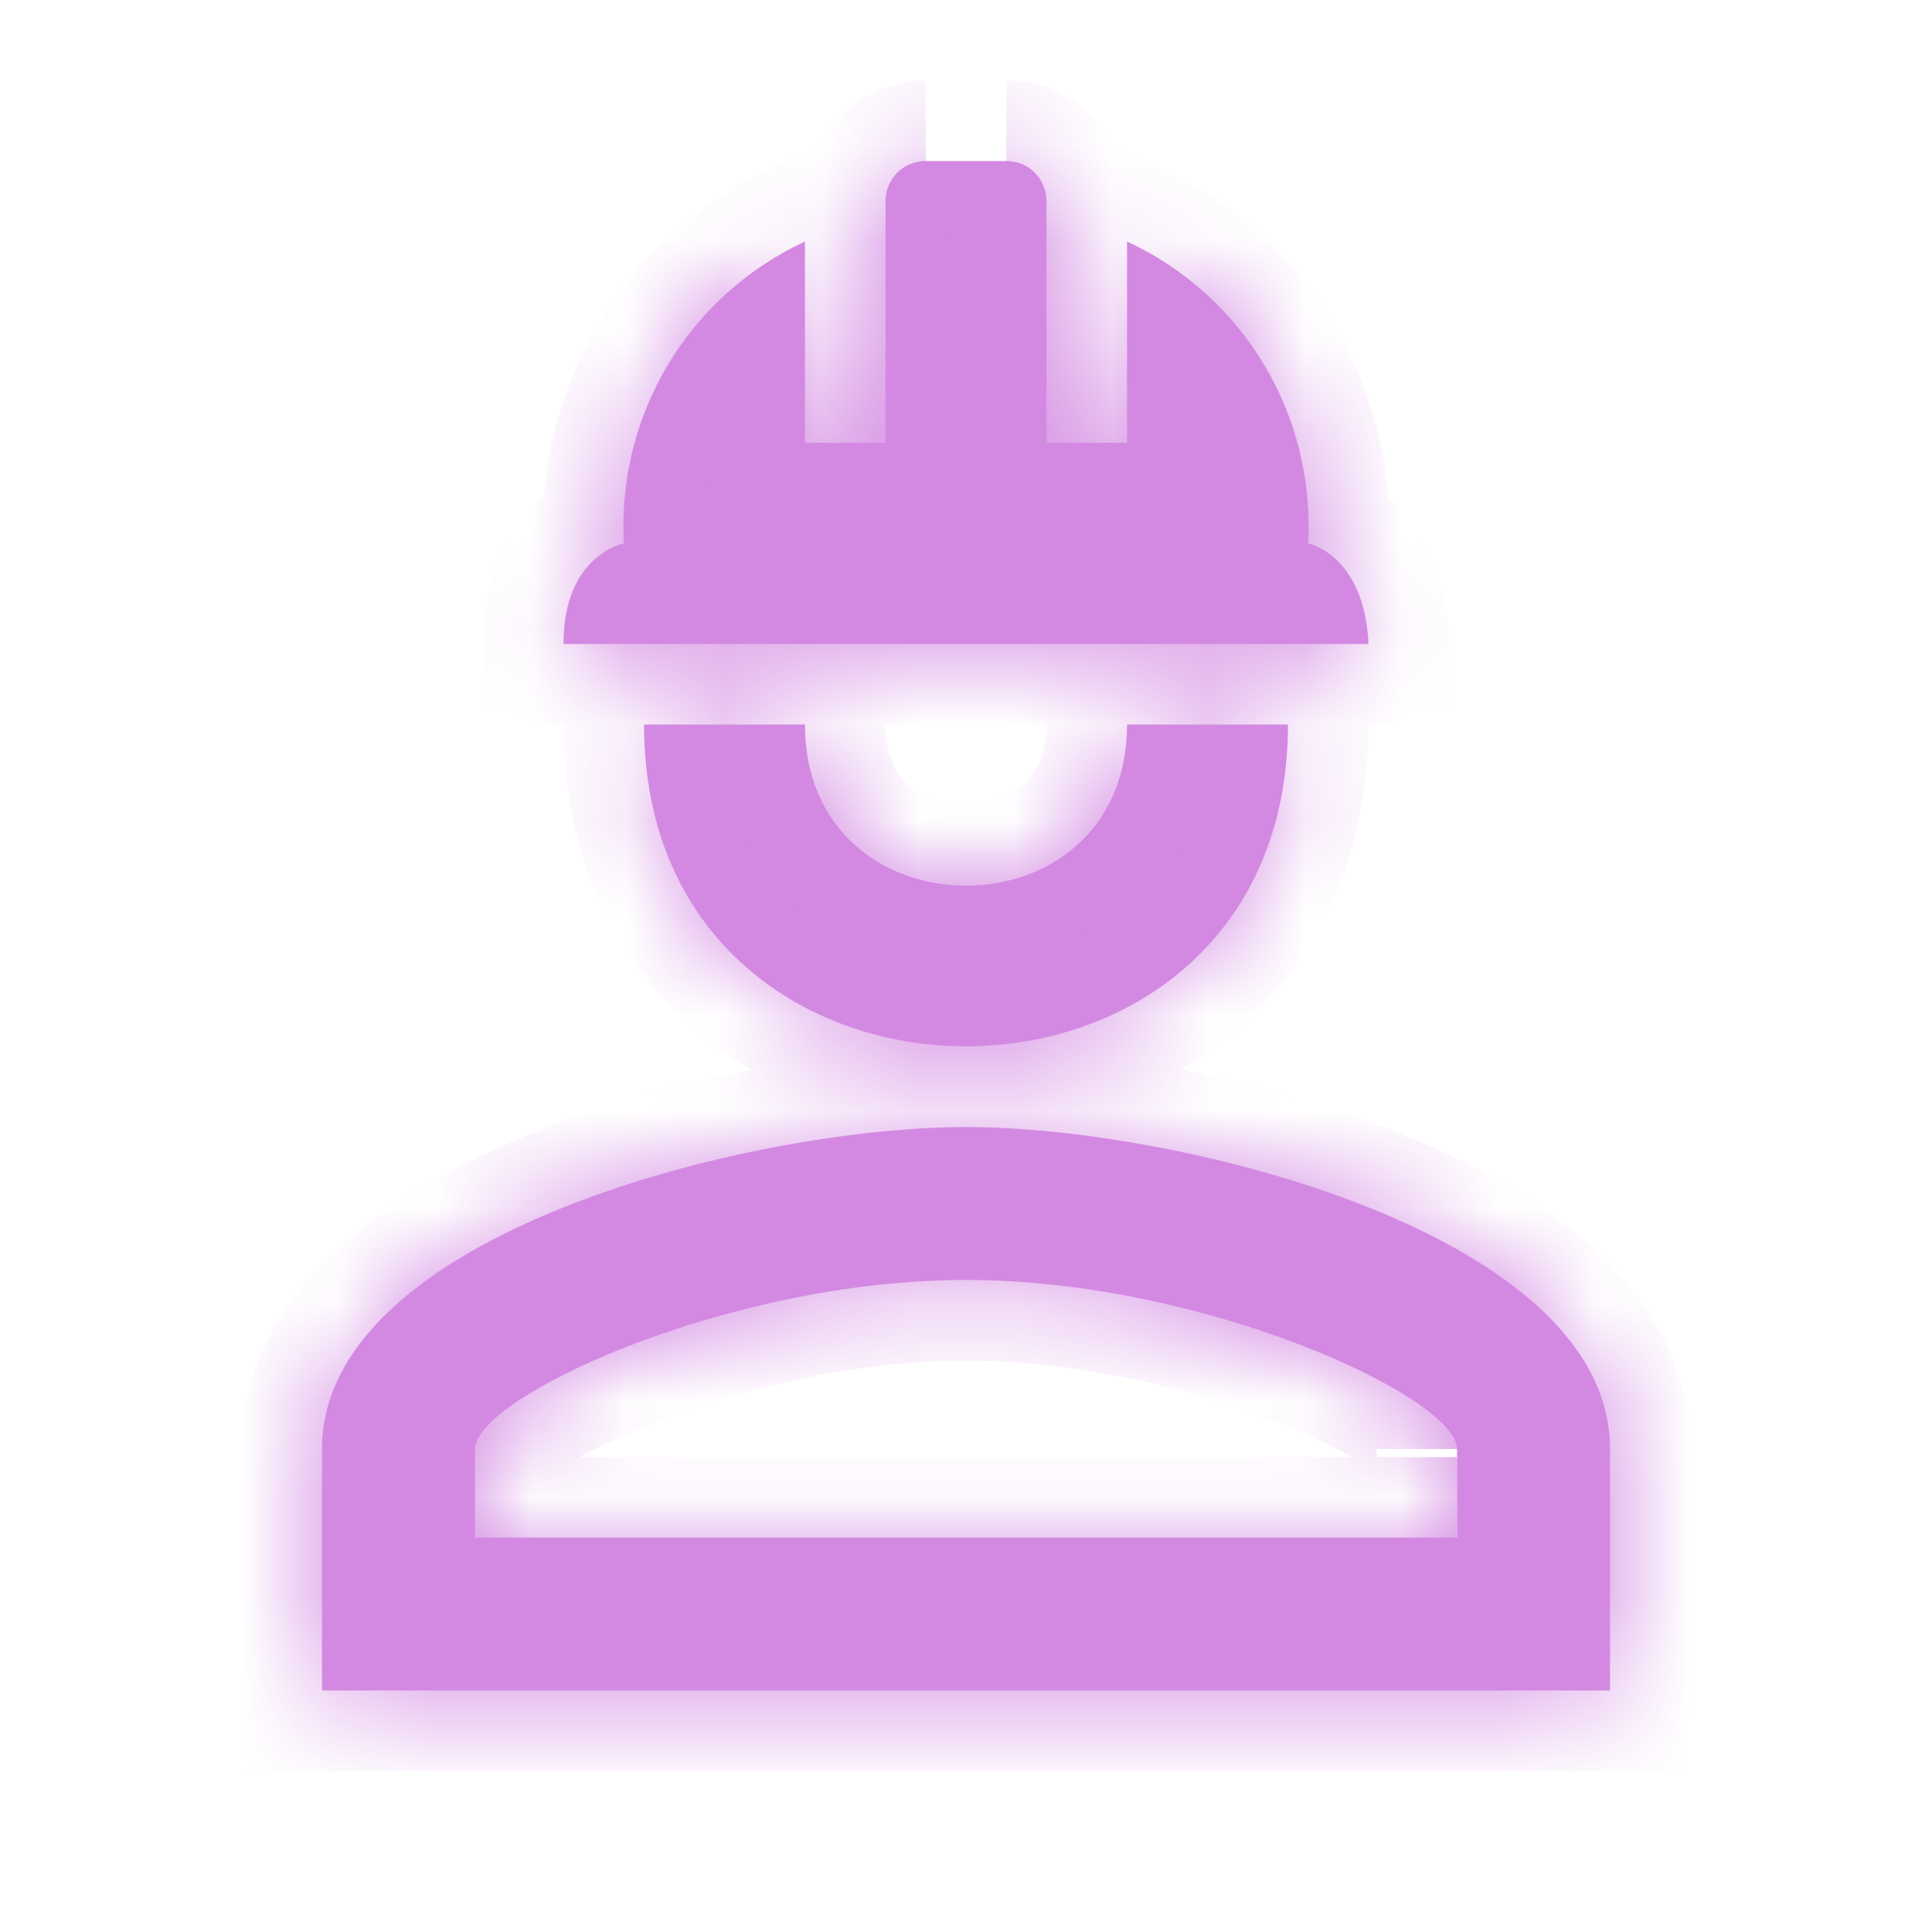 <svg width="20" height="20" viewBox="0 0 20 20" fill="none" xmlns="http://www.w3.org/2000/svg">
<g id="material-symbols-light:finance-mode-rounded">
<g id="Vector">
<mask id="path-1-inside-1_4623_273" fill="white">
<path d="M13.333 7.5C13.333 11.942 6.667 11.942 6.667 7.5H8.333C8.333 9.725 11.667 9.725 11.667 7.5M16.667 15V17.5H3.333V15C3.333 12.775 7.775 11.667 10 11.667C12.225 11.667 16.667 12.775 16.667 15ZM15.083 15C15.083 14.467 12.475 13.25 10 13.25C7.525 13.25 4.917 14.467 4.917 15V15.917H15.083M10.417 1.667C10.65 1.667 10.833 1.85 10.833 2.084V4.584H11.667V2.5C12.257 2.773 12.751 3.217 13.085 3.774C13.419 4.332 13.578 4.977 13.542 5.625C13.542 5.625 14.125 5.742 14.167 6.667H5.833C5.833 5.742 6.458 5.625 6.458 5.625C6.422 4.977 6.581 4.332 6.915 3.774C7.25 3.217 7.744 2.773 8.333 2.5V4.584H9.167V2.084C9.167 1.85 9.35 1.667 9.583 1.667"/>
</mask>
<path d="M13.333 7.5C13.333 11.942 6.667 11.942 6.667 7.5H8.333C8.333 9.725 11.667 9.725 11.667 7.5M16.667 15V17.5H3.333V15C3.333 12.775 7.775 11.667 10 11.667C12.225 11.667 16.667 12.775 16.667 15ZM15.083 15C15.083 14.467 12.475 13.25 10 13.25C7.525 13.25 4.917 14.467 4.917 15V15.917H15.083M10.417 1.667C10.65 1.667 10.833 1.85 10.833 2.084V4.584H11.667V2.5C12.257 2.773 12.751 3.217 13.085 3.774C13.419 4.332 13.578 4.977 13.542 5.625C13.542 5.625 14.125 5.742 14.167 6.667H5.833C5.833 5.742 6.458 5.625 6.458 5.625C6.422 4.977 6.581 4.332 6.915 3.774C7.25 3.217 7.744 2.773 8.333 2.5V4.584H9.167V2.084C9.167 1.85 9.35 1.667 9.583 1.667" fill="#D389E2"/>
<path d="M6.667 7.5V6.667H5.833V7.5H6.667ZM8.333 7.5H9.167V6.667H8.333V7.5ZM16.667 17.5V18.334H17.5V17.5H16.667ZM3.333 17.5H2.5V18.334H3.333V17.5ZM4.917 15.917H4.083V16.75H4.917V15.917ZM10.833 4.584H10V5.417H10.833V4.584ZM11.667 4.584V5.417H12.5V4.584H11.667ZM11.667 2.5L12.017 1.744L10.833 1.196V2.5H11.667ZM13.542 5.625L12.71 5.578L12.669 6.301L13.378 6.442L13.542 5.625ZM14.167 6.667V7.5H15.038L14.999 6.629L14.167 6.667ZM5.833 6.667H5V7.5H5.833V6.667ZM6.458 5.625L6.611 6.445L7.332 6.31L7.29 5.578L6.458 5.625ZM8.333 2.5H9.167V1.196L7.983 1.744L8.333 2.5ZM8.333 4.584H7.5V5.417H8.333V4.584ZM9.167 4.584V5.417H10V4.584H9.167ZM12.5 7.5C12.5 8.384 12.177 8.986 11.738 9.376C11.285 9.779 10.656 9.998 10 9.998C9.344 9.998 8.716 9.779 8.262 9.376C7.823 8.986 7.5 8.384 7.5 7.5H5.833C5.833 8.837 6.343 9.901 7.155 10.622C7.951 11.329 8.989 11.665 10 11.665C11.011 11.665 12.049 11.329 12.845 10.622C13.657 9.901 14.167 8.837 14.167 7.5H12.5ZM6.667 8.334H8.333V6.667H6.667V8.334ZM7.5 7.5C7.5 8.282 7.801 8.93 8.3 9.374C8.784 9.805 9.406 10.002 10 10.002C10.595 10.002 11.216 9.805 11.7 9.374C12.199 8.93 12.5 8.282 12.5 7.5H10.833C10.833 7.831 10.718 8.017 10.592 8.129C10.451 8.255 10.239 8.336 10 8.336C9.761 8.336 9.549 8.255 9.408 8.129C9.282 8.017 9.167 7.831 9.167 7.5H7.5ZM15.833 15V17.5H17.5V15H15.833ZM16.667 16.667H3.333V18.334H16.667V16.667ZM4.167 17.5V15H2.5V17.5H4.167ZM4.167 15C4.167 14.749 4.285 14.469 4.628 14.153C4.976 13.831 5.498 13.53 6.142 13.273C7.429 12.758 8.991 12.5 10 12.5V10.834C8.784 10.834 7.012 11.13 5.523 11.726C4.778 12.024 4.051 12.417 3.497 12.929C2.937 13.446 2.5 14.139 2.5 15H4.167ZM10 12.5C11.009 12.5 12.571 12.758 13.858 13.273C14.502 13.53 15.024 13.831 15.373 14.153C15.715 14.469 15.833 14.749 15.833 15H17.5C17.5 14.139 17.063 13.446 16.503 12.929C15.949 12.417 15.222 12.024 14.477 11.726C12.988 11.13 11.216 10.834 10 10.834V12.5ZM15.917 15C15.917 14.616 15.7 14.341 15.585 14.213C15.445 14.059 15.272 13.924 15.1 13.809C14.75 13.575 14.287 13.347 13.77 13.148C12.734 12.748 11.361 12.417 10 12.417V14.084C11.114 14.084 12.282 14.361 13.17 14.703C13.614 14.874 13.958 15.05 14.175 15.195C14.285 15.269 14.335 15.317 14.348 15.331C14.385 15.371 14.25 15.251 14.25 15H15.917ZM10 12.417C8.639 12.417 7.266 12.748 6.23 13.148C5.713 13.347 5.25 13.575 4.9 13.809C4.728 13.924 4.555 14.059 4.415 14.213C4.3 14.341 4.083 14.616 4.083 15H5.75C5.75 15.251 5.615 15.371 5.652 15.331C5.665 15.317 5.715 15.269 5.826 15.195C6.042 15.05 6.386 14.874 6.83 14.703C7.718 14.361 8.886 14.084 10 14.084V12.417ZM4.083 15V15.917H5.75V15H4.083ZM4.917 16.75H15.083V15.084H4.917V16.75ZM10.417 2.5C10.19 2.5 10 2.311 10 2.084H11.667C11.667 1.39 11.11 0.834 10.417 0.834V2.5ZM10 2.084V4.584H11.667V2.084H10ZM10.833 5.417H11.667V3.75H10.833V5.417ZM12.5 4.584V2.5H10.833V4.584H12.5ZM11.317 3.257C11.755 3.459 12.122 3.789 12.37 4.203L13.8 3.346C13.379 2.645 12.758 2.087 12.017 1.744L11.317 3.257ZM12.37 4.203C12.619 4.617 12.737 5.096 12.71 5.578L14.374 5.672C14.42 4.857 14.22 4.046 13.8 3.346L12.37 4.203ZM13.542 5.625C13.378 6.442 13.378 6.442 13.377 6.442C13.377 6.442 13.376 6.442 13.376 6.442C13.375 6.442 13.374 6.442 13.373 6.442C13.372 6.441 13.37 6.441 13.369 6.441C13.366 6.44 13.363 6.439 13.36 6.439C13.355 6.437 13.349 6.436 13.344 6.435C13.335 6.432 13.326 6.43 13.319 6.428C13.304 6.423 13.294 6.419 13.286 6.415C13.27 6.408 13.264 6.402 13.262 6.401C13.241 6.381 13.322 6.431 13.334 6.704L14.999 6.629C14.97 5.978 14.738 5.507 14.415 5.198C14.263 5.051 14.107 4.959 13.981 4.901C13.918 4.872 13.861 4.851 13.815 4.837C13.791 4.829 13.77 4.823 13.752 4.819C13.743 4.817 13.734 4.814 13.727 4.813C13.723 4.812 13.719 4.811 13.715 4.81C13.713 4.81 13.712 4.81 13.71 4.809C13.709 4.809 13.708 4.809 13.708 4.809C13.707 4.809 13.707 4.808 13.706 4.808C13.706 4.808 13.705 4.808 13.542 5.625ZM14.167 5.834H5.833V7.5H14.167V5.834ZM6.667 6.667C6.667 6.414 6.742 6.383 6.712 6.411C6.709 6.413 6.703 6.418 6.692 6.423C6.686 6.425 6.678 6.428 6.665 6.432C6.659 6.434 6.652 6.436 6.643 6.438C6.638 6.439 6.633 6.44 6.628 6.441C6.626 6.442 6.623 6.442 6.62 6.443C6.619 6.443 6.617 6.443 6.616 6.444C6.615 6.444 6.614 6.444 6.614 6.444C6.613 6.444 6.613 6.444 6.612 6.444C6.612 6.444 6.611 6.445 6.458 5.625C6.305 4.806 6.305 4.806 6.304 4.806C6.304 4.806 6.304 4.806 6.303 4.807C6.302 4.807 6.302 4.807 6.301 4.807C6.299 4.807 6.297 4.808 6.296 4.808C6.292 4.809 6.289 4.809 6.285 4.81C6.277 4.812 6.269 4.814 6.26 4.816C6.242 4.82 6.221 4.825 6.198 4.832C6.151 4.846 6.094 4.865 6.029 4.893C5.901 4.949 5.739 5.04 5.579 5.188C5.237 5.505 5 5.995 5 6.667H6.667ZM7.29 5.578C7.263 5.096 7.381 4.617 7.63 4.203L6.201 3.346C5.78 4.046 5.58 4.857 5.626 5.672L7.29 5.578ZM7.63 4.203C7.878 3.789 8.245 3.459 8.683 3.257L7.983 1.744C7.242 2.087 6.621 2.645 6.201 3.346L7.63 4.203ZM7.5 2.5V4.584H9.167V2.5H7.5ZM8.333 5.417H9.167V3.75H8.333V5.417ZM10 4.584V2.084H8.333V4.584H10ZM10 2.084C10 2.311 9.81 2.5 9.583 2.5V0.834C8.89 0.834 8.333 1.39 8.333 2.084H10Z" fill="#D389E2" mask="url(#path-1-inside-1_4623_273)"/>
</g>
</g>
</svg>
